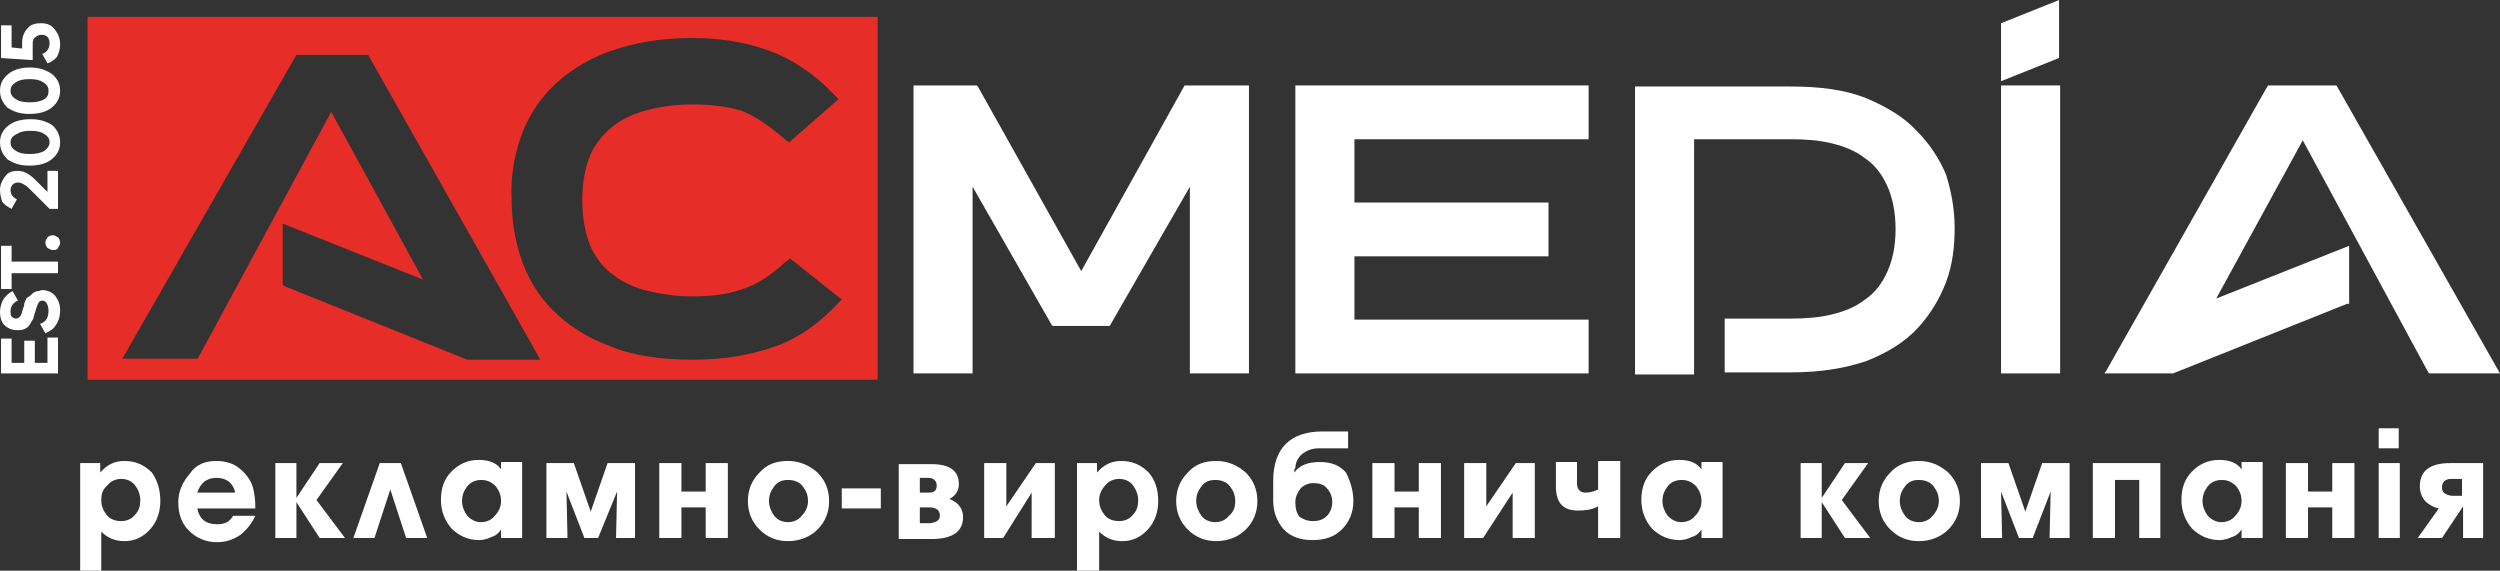 <?xml version="1.0" encoding="utf-8"?>
<!-- Generator: Adobe Illustrator 24.2.0, SVG Export Plug-In . SVG Version: 6.00 Build 0)  -->
<svg version="1.1" id="Слой_1" xmlns="http://www.w3.org/2000/svg" xmlns:xlink="http://www.w3.org/1999/xlink" x="0px" y="0px"
	 viewBox="0 0 237 54.1" style="enable-background:new 0 0 237 54.1;" xml:space="preserve">
<rect x="0" y="0" width="237" height="54.1" fill="#333333" stroke="none"/>
<style type="text/css">
	.st0{fill:#FFFFFF;}
	.st1{fill:#E62D28;}
</style>
<g>
	<g>
		<g>
			<path class="st0" d="M15.2,47.5c0,1-0.3,1.9-0.9,2.6c-0.7,0.8-1.5,1.2-2.5,1.2c-0.9,0-1.6-0.3-2.2-0.9v3.8H7.6V43.9h1.9v0.9
				c0.6-0.7,1.3-1.1,2.3-1.1c1.1,0,1.9,0.4,2.6,1.1C14.9,45.5,15.2,46.4,15.2,47.5z M9.6,47.4c0,0.6,0.2,1,0.5,1.4
				c0.3,0.4,0.8,0.6,1.4,0.6c0.5,0,1-0.2,1.3-0.6c0.4-0.4,0.5-0.9,0.5-1.4c0-0.5-0.2-1-0.5-1.4c-0.3-0.4-0.8-0.6-1.3-0.6
				c-0.5,0-1,0.2-1.3,0.6C9.7,46.4,9.6,46.9,9.6,47.4z"/>
			<path class="st0" d="M20.5,43.7c0.8,0,1.6,0.2,2.2,0.7c0.6,0.5,1.1,1.1,1.3,1.9c0.1,0.4,0.2,1,0.2,1.6c0,0.1,0,0.2,0,0.3h-5.5
				c0.2,1,0.8,1.5,1.9,1.5c0.8,0,1.2-0.3,1.5-0.8h2.1c-0.3,0.7-0.8,1.3-1.4,1.8c-0.6,0.4-1.3,0.7-2.2,0.7c-1.1,0-2-0.4-2.7-1.1
				c-0.7-0.7-1-1.6-1-2.7c0-1,0.4-1.9,1.1-2.7C18.6,44,19.5,43.7,20.5,43.7z M22.3,46.7c-0.2-0.9-0.8-1.4-1.8-1.4
				c-0.9,0-1.5,0.5-1.8,1.4H22.3z"/>
			<path class="st0" d="M32.7,51h-2.4l-2.2-3.4V51h-2v-7.1h2v3.3l2.2-3.3h2.2l-2.5,3.5L32.7,51z"/>
			<path class="st0" d="M40.5,51h-2L37,46.4L35.5,51h-2l2.5-7.1h2L40.5,51z"/>
			<path class="st0" d="M49.5,51h-2v-0.8c-0.2,0.3-0.5,0.6-0.9,0.7c-0.4,0.2-0.8,0.3-1.2,0.3c-1,0-1.9-0.4-2.6-1.1
				c-0.6-0.7-1-1.6-1-2.7c0-1.1,0.3-2,1-2.7c0.7-0.7,1.5-1.1,2.6-1.1c1,0,1.7,0.3,2.1,0.9v-0.7h2V51z M47.5,47.5
				c0-0.6-0.2-1-0.5-1.4c-0.4-0.4-0.8-0.6-1.4-0.6c-0.5,0-1,0.2-1.3,0.6c-0.3,0.4-0.5,0.8-0.5,1.4c0,0.5,0.2,1,0.5,1.4
				c0.4,0.4,0.8,0.6,1.3,0.6c0.5,0,1-0.2,1.3-0.6C47.3,48.5,47.5,48,47.5,47.5z"/>
			<path class="st0" d="M60.3,51h-1.9l0.1-4.4L56.7,51h-1.3l-1.7-4.4l0.1,4.4h-2v-7.1h2.6l1.6,4.6l1.6-4.6h2.6V51z"/>
			<path class="st0" d="M69,51h-2.1v-2.9h-2.3V51h-2.1v-7.1h2.1v2.7h2.3v-2.7H69V51z"/>
			<path class="st0" d="M74.7,43.7c1.1,0,2,0.4,2.8,1.1c0.7,0.7,1.1,1.6,1.1,2.7c0,1.1-0.4,2-1.1,2.7c-0.7,0.7-1.7,1.1-2.8,1.1
				c-1.1,0-2-0.4-2.7-1.1c-0.7-0.7-1.1-1.6-1.1-2.7c0-1.1,0.4-2,1.1-2.7C72.7,44,73.6,43.7,74.7,43.7z M76.6,47.5
				c0-0.6-0.2-1-0.5-1.4c-0.3-0.4-0.8-0.6-1.4-0.6c-0.6,0-1,0.2-1.3,0.6c-0.3,0.4-0.5,0.8-0.5,1.4c0,0.5,0.2,1,0.5,1.4
				c0.3,0.4,0.8,0.6,1.3,0.6c0.5,0,1-0.2,1.3-0.6C76.4,48.5,76.6,48,76.6,47.5z"/>
			<path class="st0" d="M83.5,48.2h-3.7v-1.9h3.7V48.2z"/>
			<path class="st0" d="M91.3,49c0,1.4-1,2.1-3,2.1h-3.1v-7.1h3.1c1.7,0,2.6,0.6,2.6,1.9c0,0.6-0.3,1.1-0.9,1.4v0
				C90.8,47.6,91.3,48.2,91.3,49z M88.8,46c0-0.4-0.3-0.7-0.8-0.7h-0.8v1.4H88C88.6,46.7,88.8,46.5,88.8,46z M89.1,48.9
				c0-0.5-0.3-0.8-1-0.8h-0.9v1.5h1C88.8,49.5,89.1,49.3,89.1,48.9z"/>
			<path class="st0" d="M99.9,51h-2.1v-4.3L95.1,51h-1.8v-7.1h2.1V48l2.8-4.1h1.8V51z"/>
			<path class="st0" d="M109.8,47.5c0,1-0.3,1.9-0.9,2.6c-0.7,0.8-1.5,1.2-2.5,1.2c-0.9,0-1.6-0.3-2.2-0.9v3.8h-2.1V43.9h1.9v0.9
				c0.6-0.7,1.3-1.1,2.3-1.1c1.1,0,1.9,0.4,2.6,1.1C109.5,45.5,109.8,46.4,109.8,47.5z M104.2,47.4c0,0.6,0.2,1,0.5,1.4
				c0.3,0.4,0.8,0.6,1.4,0.6c0.5,0,1-0.2,1.3-0.6c0.4-0.4,0.5-0.9,0.5-1.4c0-0.5-0.2-1-0.5-1.4c-0.3-0.4-0.8-0.6-1.3-0.6
				c-0.5,0-1,0.2-1.3,0.6C104.4,46.4,104.2,46.9,104.2,47.4z"/>
			<path class="st0" d="M115.3,43.7c1.1,0,2,0.4,2.8,1.1c0.7,0.7,1.1,1.6,1.1,2.7c0,1.1-0.4,2-1.1,2.7c-0.7,0.7-1.7,1.1-2.8,1.1
				c-1.1,0-2-0.4-2.7-1.1c-0.7-0.7-1.1-1.6-1.1-2.7c0-1.1,0.4-2,1.1-2.7C113.3,44,114.2,43.7,115.3,43.7z M117.1,47.5
				c0-0.6-0.2-1-0.5-1.4c-0.3-0.4-0.8-0.6-1.4-0.6c-0.6,0-1,0.2-1.3,0.6c-0.3,0.4-0.5,0.8-0.5,1.4c0,0.5,0.2,1,0.5,1.4
				c0.3,0.4,0.8,0.6,1.3,0.6c0.5,0,1-0.2,1.3-0.6C117,48.5,117.1,48,117.1,47.5z"/>
			<path class="st0" d="M128.3,47.5c0,1.1-0.4,2-1.1,2.7c-0.7,0.7-1.6,1-2.8,1c-1.1,0-2-0.3-2.7-1c-0.6-0.7-1-1.6-1-2.7v-1.9
				c0-3.1,1.6-4.7,4.7-4.7h2.4v1.6H125c-0.6,0-1.1,0.2-1.5,0.5c-0.4,0.3-0.7,0.8-0.7,1.4c-0.1,0-0.1,0.1-0.1,0.2c0,0,0,0.1,0,0.1
				c0,0.1,0,0.1,0,0.1c0.5-0.7,1.3-1,2.4-1c1.1,0,1.9,0.3,2.5,1C128,45.6,128.3,46.5,128.3,47.5z M124.5,49.4c0.6,0,1-0.2,1.3-0.5
				c0.3-0.3,0.5-0.8,0.5-1.3c0-0.5-0.2-1-0.5-1.3c-0.3-0.4-0.8-0.5-1.3-0.5c-0.5,0-0.9,0.2-1.2,0.5c-0.3,0.4-0.5,0.8-0.5,1.3
				c0,0.6,0.1,1,0.4,1.4C123.5,49.2,123.9,49.4,124.5,49.4z"/>
			<path class="st0" d="M136.6,51h-2.1v-2.9h-2.3V51h-2.1v-7.1h2.1v2.7h2.3v-2.7h2.1V51z"/>
			<path class="st0" d="M145.5,51h-2.1v-4.3l-2.8,4.3h-1.8v-7.1h2.1V48l2.8-4.1h1.8V51z"/>
			<path class="st0" d="M153.6,51h-2.1v-3c-0.5,0.3-1.2,0.4-1.9,0.4c-1.4,0-2.1-0.7-2.1-2.3v-2.3h2v2c0,0.6,0.3,0.9,0.8,0.9
				c0.4,0,0.8-0.1,1.2-0.3v-2.7h2.1V51z"/>
			<path class="st0" d="M163.3,51h-2v-0.8c-0.2,0.3-0.5,0.6-0.9,0.7c-0.4,0.2-0.8,0.3-1.2,0.3c-1,0-1.9-0.4-2.6-1.1
				c-0.6-0.7-1-1.6-1-2.7c0-1.1,0.3-2,1-2.7c0.7-0.7,1.5-1.1,2.6-1.1c1,0,1.7,0.3,2.1,0.9v-0.7h2V51z M161.3,47.5
				c0-0.6-0.2-1-0.5-1.4c-0.4-0.4-0.8-0.6-1.4-0.6c-0.5,0-1,0.2-1.3,0.6c-0.3,0.4-0.5,0.8-0.5,1.4c0,0.5,0.2,1,0.5,1.4
				c0.4,0.4,0.8,0.6,1.3,0.6c0.5,0,1-0.2,1.3-0.6C161.1,48.5,161.3,48,161.3,47.5z"/>
			<path class="st0" d="M177.3,51h-2.4l-2.2-3.4V51h-2v-7.1h2v3.3l2.2-3.3h2.2l-2.5,3.5L177.3,51z"/>
			<path class="st0" d="M181.9,43.7c1.1,0,2,0.4,2.8,1.1c0.7,0.7,1.1,1.6,1.1,2.7c0,1.1-0.4,2-1.1,2.7c-0.7,0.7-1.7,1.1-2.8,1.1
				c-1.1,0-2-0.4-2.7-1.1c-0.7-0.7-1.1-1.6-1.1-2.7c0-1.1,0.4-2,1.1-2.7C179.9,44,180.9,43.7,181.9,43.7z M183.8,47.5
				c0-0.6-0.2-1-0.5-1.4c-0.3-0.4-0.8-0.6-1.4-0.6c-0.6,0-1,0.2-1.3,0.6c-0.3,0.4-0.5,0.8-0.5,1.4c0,0.5,0.2,1,0.5,1.4
				c0.3,0.4,0.8,0.6,1.3,0.6c0.5,0,1-0.2,1.3-0.6C183.6,48.5,183.8,48,183.8,47.5z"/>
			<path class="st0" d="M196.2,51h-1.9l0.1-4.4l-1.7,4.4h-1.3l-1.7-4.4l0.1,4.4h-2v-7.1h2.6l1.6,4.6l1.6-4.6h2.6V51z"/>
			<path class="st0" d="M204.9,51h-2.1v-5.5h-2.3V51h-2.1v-7.1h6.4V51z"/>
			<path class="st0" d="M214.5,51h-2v-0.8c-0.2,0.3-0.5,0.6-0.9,0.7c-0.4,0.2-0.8,0.3-1.2,0.3c-1,0-1.9-0.4-2.6-1.1
				c-0.6-0.7-1-1.6-1-2.7c0-1.1,0.3-2,1-2.7c0.7-0.7,1.5-1.1,2.6-1.1c1,0,1.7,0.3,2.1,0.9v-0.7h2V51z M212.5,47.5
				c0-0.6-0.2-1-0.5-1.4c-0.4-0.4-0.8-0.6-1.4-0.6c-0.5,0-1,0.2-1.3,0.6c-0.3,0.4-0.5,0.8-0.5,1.4c0,0.5,0.2,1,0.5,1.4
				c0.4,0.4,0.8,0.6,1.3,0.6c0.5,0,1-0.2,1.3-0.6C212.3,48.5,212.5,48,212.5,47.5z"/>
			<path class="st0" d="M223.2,51h-2.1v-2.9h-2.3V51h-2.1v-7.1h2.1v2.7h2.3v-2.7h2.1V51z"/>
			<path class="st0" d="M227.5,51h-2v-7.1h2V51z M227.4,42.5h-1.9v-1.9h1.9V42.5z"/>
			<path class="st0" d="M235.5,51h-2v-3l-2,3h-2.3l2-2.8c-0.5-0.1-1-0.4-1.3-0.7c-0.3-0.4-0.5-0.8-0.5-1.4c0-1.5,1-2.2,2.9-2.2h3.1
				V51z M233.4,47v-1.6h-1c-0.6,0-0.9,0.3-0.9,0.8c0,0.3,0.1,0.5,0.3,0.6c0.2,0.1,0.4,0.2,0.7,0.2H233.4z"/>
		</g>
	</g>
	<path class="st1" d="M83.2,1.6H8.3V36l74.9,0L83.2,1.6z M49.3,13.2c0.6-1.8,1.6-3.5,3-4.9c1.4-1.4,3.2-2.6,5.4-3.4
		c2.2-0.8,4.8-1.3,7.9-1.3c2.7,0,5.1,0.4,7.3,1.2C75.1,5.6,77.2,7,79.1,9l0.4,0.4l-4.7,4.1l-0.4-0.3c-1.5-1.3-2.8-2.2-4.1-2.7
		c-1.3-0.4-2.8-0.6-4.7-0.6c-1.5,0-2.9,0.2-4.1,0.5c-1.2,0.3-2.4,0.8-3.3,1.5c-0.9,0.7-1.7,1.6-2.2,2.7c-0.5,1.2-0.8,2.6-0.8,4.4
		c0,1.7,0.3,3.2,0.8,4.4c0.5,1.1,1.3,2.1,2.2,2.7c0.9,0.7,2,1.2,3.3,1.5c1.3,0.3,2.7,0.5,4.1,0.5c1.8,0,3.5-0.2,4.8-0.7
		c1.3-0.4,2.7-1.3,4.1-2.6l0.4-0.3l4.9,3.9l-0.4,0.4c-1.7,1.8-3.6,3.2-5.8,4c-2.2,0.8-4.8,1.3-7.9,1.3c-3.1,0-5.8-0.4-7.9-1.3
		c-2.2-0.8-4-2-5.4-3.4c-1.4-1.4-2.4-3.1-3-4.9c-0.6-1.8-0.9-3.7-0.9-5.6C48.4,16.9,48.7,15,49.3,13.2z M28.1,5.2h6.8L51,33.7
		l0.2,0.4h-6.9l-17.4-7L26.8,27v-5.8l13.3,5.3l-8.7-15.9L18.8,33.9L18.7,34h-7.1L28.1,5.2z"/>
	<g>
		<g>
			<path class="st0" d="M4.5,34.3V32h1v3.4H0.1v-3.3h1v2.3h1.2v-2.1h1v2.1H4.5z"/>
			<path class="st0" d="M5.7,29.4c0,0.5-0.1,1-0.4,1.4c-0.2,0.4-0.6,0.6-1,0.8l-0.5-0.9c0.6-0.2,0.8-0.6,0.8-1.3
				c0-0.3-0.1-0.5-0.2-0.7c-0.1-0.1-0.2-0.2-0.4-0.2c-0.2,0-0.3,0.1-0.4,0.3c-0.1,0.2-0.2,0.5-0.3,0.9c-0.1,0.2-0.1,0.5-0.2,0.6
				c-0.1,0.2-0.2,0.3-0.3,0.5c-0.1,0.2-0.3,0.3-0.5,0.4c-0.2,0.1-0.4,0.1-0.7,0.1c-0.5,0-0.9-0.2-1.2-0.5C0.1,30.5,0,30,0,29.6
				c0-0.4,0.1-0.8,0.3-1.2c0.2-0.3,0.5-0.6,0.9-0.8l0.5,0.9c-0.5,0.2-0.7,0.6-0.7,1c0,0.2,0,0.4,0.1,0.5c0.1,0.1,0.2,0.2,0.4,0.2
				c0.2,0,0.3-0.1,0.4-0.2c0.1-0.1,0.2-0.4,0.3-0.8c0.1-0.2,0.1-0.3,0.1-0.4c0-0.1,0.1-0.2,0.1-0.3c0.1-0.1,0.1-0.3,0.2-0.3
				C2.8,28.1,2.9,28,3,27.9c0.1-0.1,0.2-0.2,0.3-0.2c0.1-0.1,0.2-0.1,0.3-0.1c0.1,0,0.3-0.1,0.4-0.1c0.5,0,0.9,0.2,1.2,0.5
				C5.5,28.4,5.7,28.8,5.7,29.4z"/>
			<path class="st0" d="M0.1,23.3h1v1.5h4.4v1.1H1.1v1.5h-1V23.3z"/>
			<path class="st0" d="M5.5,22.5c0.1,0.1,0.2,0.3,0.2,0.5c0,0.2-0.1,0.3-0.2,0.5S5.2,23.7,5,23.7c-0.2,0-0.3-0.1-0.5-0.2
				c-0.1-0.1-0.2-0.3-0.2-0.5c0-0.2,0.1-0.3,0.2-0.5c0.1-0.1,0.3-0.2,0.5-0.2C5.2,22.3,5.3,22.4,5.5,22.5z"/>
			<path class="st0" d="M5.5,19.8H4.7l-1.9-1.9c-0.4-0.4-0.8-0.6-1.1-0.6c-0.2,0-0.4,0.1-0.5,0.2C1.1,17.6,1,17.8,1,18
				c0,0.4,0.2,0.7,0.6,0.9l-0.5,0.9c-0.4-0.2-0.7-0.4-0.9-0.7C0.1,18.8,0,18.4,0,18c0-0.5,0.2-0.9,0.5-1.3c0.3-0.4,0.7-0.5,1.2-0.5
				c0.6,0,1.1,0.3,1.7,0.9l1.1,1.1v-2h1V19.8z"/>
			<path class="st0" d="M5.7,13.5c0,0.7-0.3,1.2-0.8,1.6c-0.5,0.4-1.2,0.6-2.1,0.6c-0.9,0-1.5-0.2-2.1-0.6C0.3,14.7,0,14.2,0,13.5
				c0-0.7,0.3-1.2,0.8-1.6c0.5-0.4,1.2-0.6,2.1-0.6c0.9,0,1.5,0.2,2.1,0.6C5.4,12.3,5.7,12.8,5.7,13.5z M4.2,14.3
				c0.3-0.2,0.5-0.5,0.5-0.8c0-0.4-0.2-0.6-0.5-0.8c-0.3-0.2-0.7-0.3-1.3-0.3c-0.6,0-1,0.1-1.3,0.3C1.2,12.9,1,13.1,1,13.5
				c0,0.4,0.2,0.6,0.5,0.8c0.3,0.2,0.7,0.3,1.3,0.3C3.4,14.6,3.9,14.5,4.2,14.3z"/>
			<path class="st0" d="M5.7,8.6c0,0.7-0.3,1.2-0.8,1.6c-0.5,0.4-1.2,0.6-2.1,0.6c-0.9,0-1.5-0.2-2.1-0.6C0.3,9.8,0,9.3,0,8.6
				C0,7.9,0.3,7.4,0.8,7C1.3,6.6,2,6.4,2.8,6.4c0.9,0,1.5,0.2,2.1,0.6C5.4,7.4,5.7,7.9,5.7,8.6z M4.2,9.4C4.5,9.2,4.6,9,4.6,8.6
				c0-0.4-0.2-0.6-0.5-0.8C3.8,7.6,3.4,7.5,2.8,7.5c-0.6,0-1,0.1-1.3,0.3C1.2,8,1,8.2,1,8.6C1,9,1.2,9.2,1.5,9.4
				c0.3,0.2,0.7,0.3,1.3,0.3C3.4,9.7,3.9,9.6,4.2,9.4z"/>
			<path class="st0" d="M2.1,4c0-0.5,0.2-1,0.5-1.3c0.3-0.4,0.8-0.5,1.3-0.5c0.6,0,1,0.2,1.3,0.6c0.3,0.4,0.5,0.8,0.5,1.4
				c0,0.4-0.1,0.8-0.3,1.2C5.2,5.6,4.9,5.9,4.5,6L4,5.1c0.4-0.1,0.7-0.5,0.7-1c0-0.3-0.1-0.5-0.2-0.6C4.3,3.3,4.1,3.3,3.9,3.3
				c-0.2,0-0.4,0.1-0.5,0.2C3.2,3.6,3.1,3.8,3.1,4.1v1.6l-3-0.2V2.4h1v2.1l1,0.1V4z"/>
		</g>
	</g>
	<g>
		<g>
			<polygon class="st0" points="102.5,25.7 92.7,8.2 92.6,8.1 86.6,8.1 86.6,35.4 92.2,35.4 92.2,17.7 99.7,30.8 99.8,30.9 
				105.2,30.9 112.8,17.7 112.8,35.4 118.4,35.4 118.4,8.1 112.3,8.1 			"/>
			<polygon class="st0" points="122.8,35.4 150.6,35.4 150.6,30.3 128.4,30.3 128.4,24.3 146.8,24.3 146.8,19.2 128.4,19.2 
				128.4,13.2 150.6,13.2 150.6,8.1 122.8,8.1 			"/>
			<path class="st0" d="M181.7,12.4c-1.2-1.3-2.9-2.3-4.8-3.1c-2-0.8-4.4-1.1-7.2-1.1H155v27.3h5.6V13.2h9.2c1.4,0,2.7,0.1,3.9,0.4
				c1.2,0.3,2.2,0.7,3.1,1.4c0.9,0.6,1.6,1.5,2.1,2.6c0.5,1.1,0.8,2.5,0.8,4.1c0,1.7-0.3,3-0.8,4.1c-0.5,1.1-1.2,2-2.1,2.6
				c-0.9,0.7-1.9,1.1-3.1,1.4c-1.2,0.3-2.5,0.4-3.9,0.4h-6.3v5.1h6.3c2.8,0,5.2-0.4,7.2-1.1c2-0.8,3.6-1.8,4.8-3.1
				c1.2-1.3,2.1-2.8,2.7-4.4c0.6-1.6,0.8-3.3,0.8-5.1c0-1.7-0.3-3.4-0.8-5C183.9,15.1,182.9,13.6,181.7,12.4z"/>
			<rect x="189.7" y="8.1" class="st0" width="5.6" height="27.3"/>
			<polygon class="st0" points="221.5,8.1 215,8.1 199.7,35.1 199.5,35.4 206,35.4 222.5,28.8 222.7,28.8 222.7,23.3 210.1,28.3 
				218.3,13.3 230.2,35.3 230.3,35.4 237,35.4 			"/>
			<polygon class="st0" points="195.2,0 189.7,2.2 189.7,7.7 195.2,5.5 			"/>
		</g>
	</g>
</g>
</svg>
